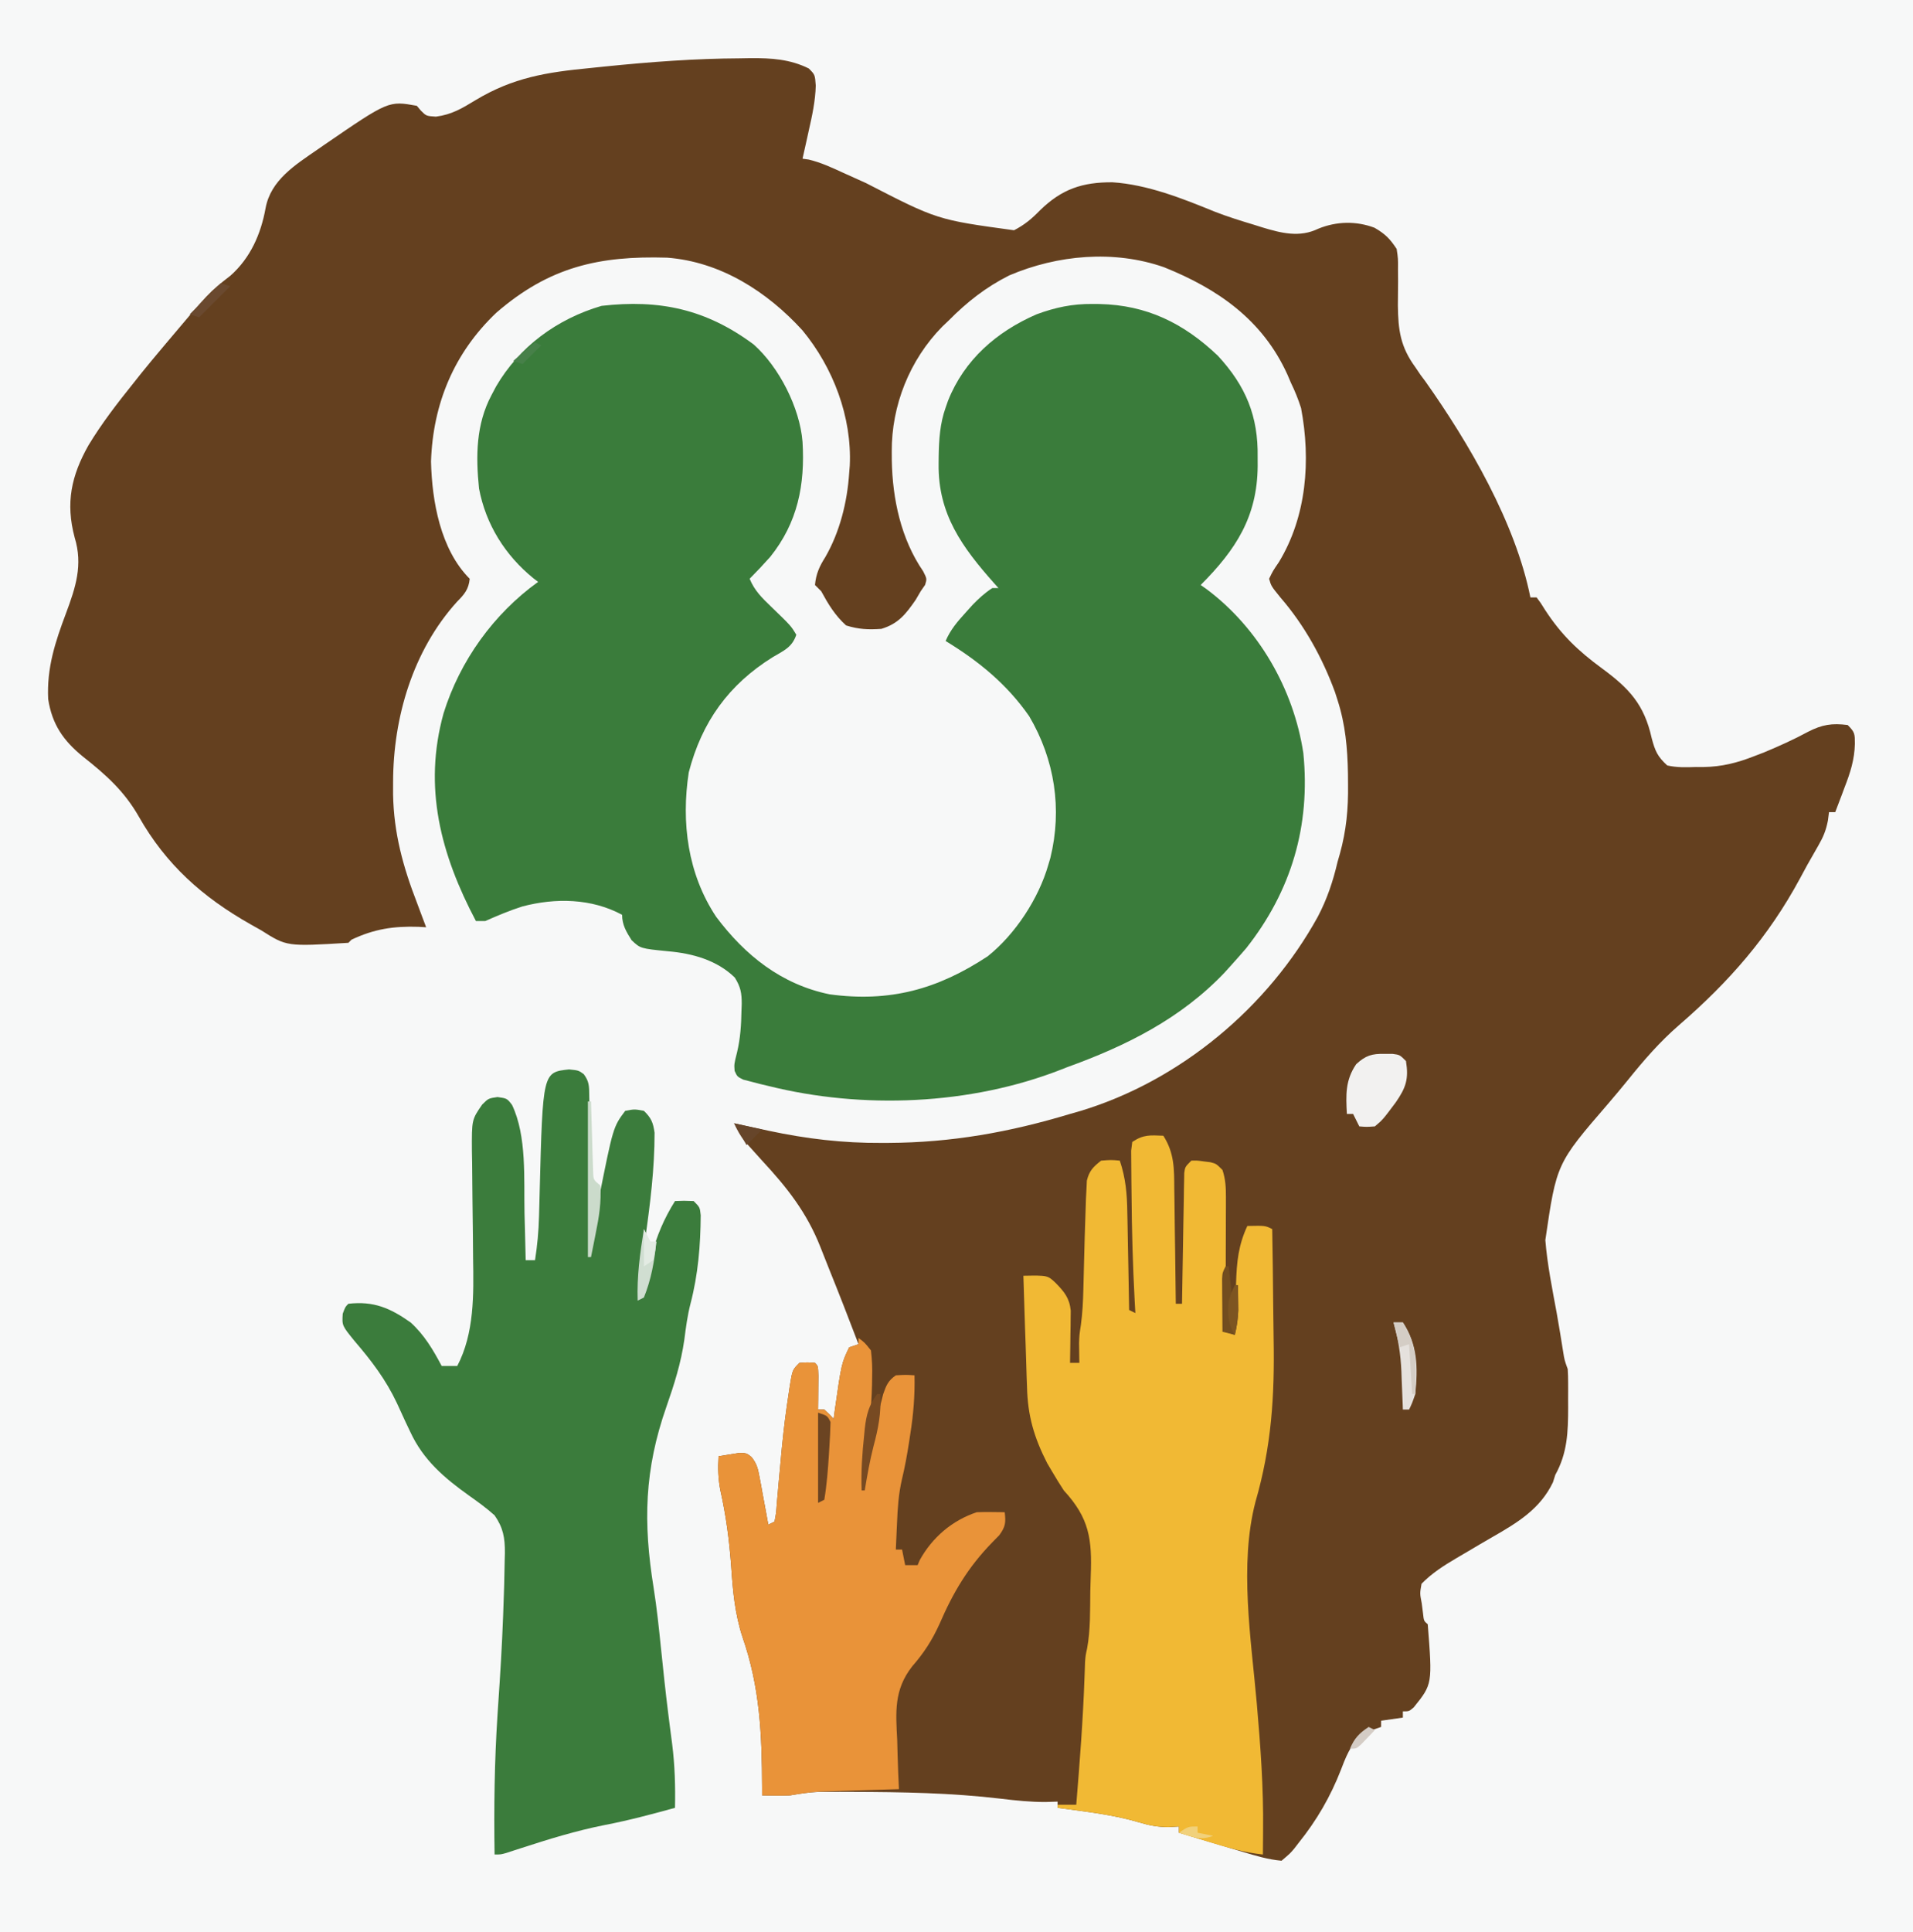 <?xml version="1.0" encoding="UTF-8"?>
<svg version="1.1" xmlns="http://www.w3.org/2000/svg" width="615" height="621">
<rect width="100%" height="100%" fill="#333333" stroke="none"/>
<path d="M0 0 C202.95 0 405.9 0 615 0 C615 204.93 615 409.86 615 621 C412.05 621 209.1 621 0 621 C0 416.07 0 211.14 0 0 Z " fill="#F7F8F8" transform="translate(0,0)"/>
<path d="M0 0 C1.145 -0.021 2.289 -0.041 3.469 -0.062 C10.108 -0.093 16.088 0.262 22.125 3.25 C24.125 5.25 24.125 5.25 24.375 8.75 C24.249 13.714 23.222 18.423 22.125 23.25 C21.934 24.12 21.743 24.99 21.547 25.887 C21.08 28.009 20.604 30.13 20.125 32.25 C21.115 32.389 21.115 32.389 22.125 32.531 C26.017 33.464 29.505 35.085 33.125 36.75 C34.735 37.476 36.346 38.202 37.957 38.926 C38.8 39.306 39.642 39.685 40.51 40.077 C63.436 51.879 63.436 51.879 88.125 55.25 C91.549 53.472 93.817 51.566 96.5 48.812 C103.476 42.003 110.103 39.782 119.758 39.832 C131.007 40.56 142.278 45.041 152.621 49.269 C156.784 50.9 161.033 52.21 165.312 53.5 C166.163 53.768 167.013 54.036 167.889 54.312 C173.994 56.161 179.914 57.687 185.938 54.75 C191.784 52.371 198.06 52.211 204 54.438 C207.419 56.421 208.967 57.959 211.125 61.25 C211.592 64.337 211.592 64.337 211.559 67.766 C211.568 69.017 211.578 70.269 211.588 71.559 C211.571 74.171 211.55 76.783 211.525 79.395 C211.595 87.376 212.372 92.757 217.125 99.25 C217.951 100.472 217.951 100.472 218.793 101.719 C219.294 102.389 219.796 103.059 220.312 103.75 C234.376 123.602 249.327 149.261 254.125 173.25 C254.785 173.25 255.445 173.25 256.125 173.25 C257.422 174.973 257.422 174.973 258.875 177.312 C264.071 185.281 269.441 190.401 277.148 196.062 C285.929 202.515 290.72 207.676 293.125 218.5 C294.227 222.633 294.98 224.374 298.125 227.25 C301.202 227.95 304.171 227.857 307.312 227.75 C308.125 227.753 308.938 227.755 309.775 227.758 C315.697 227.664 320.634 226.408 326.125 224.25 C327.165 223.85 328.206 223.451 329.277 223.039 C334.105 221.021 338.774 218.932 343.375 216.438 C347.925 214.104 351.051 213.616 356.125 214.25 C358.477 216.602 358.421 217.11 358.438 220.309 C358.324 225.388 356.953 229.614 355.125 234.312 C354.839 235.083 354.553 235.853 354.258 236.646 C353.56 238.519 352.844 240.385 352.125 242.25 C351.465 242.25 350.805 242.25 350.125 242.25 C350.01 243.142 349.896 244.034 349.777 244.953 C349.141 248.167 348.31 250.187 346.688 253 C346.15 253.944 345.612 254.887 345.059 255.859 C344.101 257.538 344.101 257.538 343.125 259.25 C342.342 260.691 341.562 262.134 340.785 263.578 C330.644 282.355 317.989 296.798 301.853 310.749 C295.756 316.045 290.586 321.983 285.539 328.27 C283.424 330.881 281.267 333.445 279.081 335.998 C262.523 355.181 262.523 355.181 258.928 379.791 C259.559 387.678 261.161 395.489 262.589 403.263 C263.334 407.416 264.001 411.581 264.665 415.747 C265.086 418.366 265.086 418.366 266.125 421.25 C266.217 422.71 266.256 424.174 266.258 425.637 C266.259 426.493 266.26 427.35 266.262 428.232 C266.258 429.125 266.254 430.018 266.25 430.938 C266.254 431.811 266.258 432.684 266.262 433.584 C266.25 441.457 266.031 448.219 262.125 455.25 C261.754 456.426 261.754 456.426 261.375 457.625 C257.295 466.193 249.964 470.605 241.972 475.189 C239.353 476.693 236.751 478.227 234.154 479.77 C232.882 480.525 231.606 481.275 230.326 482.017 C226.226 484.437 222.46 486.828 219.125 490.25 C218.578 493.346 218.578 493.346 219.188 496.5 C219.323 497.557 219.458 498.614 219.598 499.703 C219.866 502.174 219.866 502.174 221.125 503.25 C222.633 522.486 222.633 522.486 216.633 529.949 C215.125 531.25 215.125 531.25 213.125 531.25 C213.125 531.91 213.125 532.57 213.125 533.25 C210.815 533.58 208.505 533.91 206.125 534.25 C206.125 534.91 206.125 535.57 206.125 536.25 C205.053 536.621 203.98 536.992 202.875 537.375 C198.077 539.47 196.187 542.675 194.207 547.477 C193.891 548.289 193.575 549.101 193.25 549.938 C189.853 558.657 185.477 566.213 179.625 573.5 C179.174 574.086 178.724 574.671 178.26 575.275 C176.906 576.891 176.906 576.891 174.125 579.25 C169.811 578.881 165.769 577.643 161.633 576.402 C160.434 576.045 159.235 575.687 158 575.318 C156.144 574.759 156.144 574.759 154.25 574.188 C152.989 573.81 151.729 573.433 150.43 573.045 C147.327 572.117 144.226 571.185 141.125 570.25 C141.125 569.59 141.125 568.93 141.125 568.25 C139.485 568.343 139.485 568.343 137.812 568.438 C134.416 568.438 131.619 567.922 128.375 566.938 C119.836 564.394 110.931 563.457 102.125 562.25 C102.125 561.59 102.125 560.93 102.125 560.25 C100.207 560.312 100.207 560.312 98.25 560.375 C93.405 560.382 88.677 559.899 83.875 559.312 C68.002 557.433 52.094 557.162 36.125 557.125 C34.83 557.12 33.536 557.116 32.202 557.111 C30.98 557.113 29.759 557.115 28.5 557.117 C27.415 557.118 26.329 557.119 25.211 557.121 C22.104 557.251 19.187 557.728 16.125 558.25 C14.501 558.312 12.875 558.337 11.25 558.312 C10.469 558.303 9.688 558.294 8.883 558.285 C8.013 558.268 8.013 558.268 7.125 558.25 C7.126 557.391 7.127 556.531 7.128 555.646 C7.077 538.745 6.446 523.524 0.833 507.4 C-1.631 499.916 -2.294 492.451 -2.812 484.625 C-3.422 476.305 -4.454 468.421 -6.277 460.277 C-7.025 456.489 -7.11 453.092 -6.875 449.25 C-5.441 449 -4.002 448.776 -2.562 448.562 C-1.362 448.371 -1.362 448.371 -0.137 448.176 C2.125 448.25 2.125 448.25 3.693 449.463 C5.428 451.628 5.791 453.199 6.293 455.918 C6.549 457.257 6.549 457.257 6.811 458.623 C7.059 460.016 7.059 460.016 7.312 461.438 C7.578 462.848 7.578 462.848 7.85 464.287 C8.285 466.606 8.71 468.927 9.125 471.25 C9.785 470.92 10.445 470.59 11.125 470.25 C11.643 467.553 11.643 467.553 11.871 464.258 C11.985 463.003 12.098 461.749 12.215 460.456 C12.272 459.789 12.328 459.122 12.387 458.435 C12.68 455.004 13.007 451.576 13.336 448.148 C13.401 447.469 13.466 446.79 13.533 446.09 C14.09 440.367 14.803 434.682 15.688 429 C15.802 428.228 15.917 427.456 16.035 426.661 C16.875 421.5 16.875 421.5 19.125 419.25 C21.688 419.062 21.688 419.062 24.125 419.25 C25.125 420.25 25.125 420.25 25.223 423.41 C25.205 425.342 25.205 425.342 25.188 427.312 C25.178 428.603 25.169 429.893 25.16 431.223 C25.143 432.721 25.143 432.721 25.125 434.25 C25.785 434.25 26.445 434.25 27.125 434.25 C28.75 435.75 28.75 435.75 30.125 437.25 C30.235 436.428 30.344 435.605 30.457 434.758 C32.634 419.432 32.634 419.432 35.125 414.25 C36.115 413.92 37.105 413.59 38.125 413.25 C35.02 405.102 31.862 396.978 28.594 388.895 C27.663 386.585 26.745 384.27 25.844 381.949 C21.45 370.865 15.188 362.943 7.125 354.25 C5.805 352.798 4.492 351.34 3.188 349.875 C2.642 349.269 2.097 348.663 1.535 348.039 C0.084 346.198 -0.904 344.379 -1.875 342.25 C-0.654 342.516 0.566 342.781 1.824 343.055 C3.487 343.412 5.15 343.768 6.812 344.125 C8.008 344.386 8.008 344.386 9.229 344.652 C21.389 347.248 33.112 348.632 45.562 348.562 C46.26 348.56 46.957 348.558 47.675 348.556 C68.057 348.455 86.641 345.129 106.125 339.25 C107.275 338.921 108.425 338.593 109.609 338.254 C141.677 328.504 169.756 304.964 185.773 275.875 C188.758 270.199 190.67 264.484 192.125 258.25 C192.494 256.966 192.494 256.966 192.87 255.655 C194.958 248.121 195.6 241.176 195.5 233.375 C195.491 232.237 195.483 231.099 195.474 229.926 C195.33 221.687 194.659 214.137 192.125 206.25 C191.858 205.416 191.591 204.582 191.316 203.723 C187.31 192.736 181.441 182.127 173.789 173.301 C170.782 169.595 170.782 169.595 170.125 167.25 C171.32 164.762 171.32 164.762 173.25 161.938 C182.194 147.242 183.571 129.162 180.395 112.395 C179.49 109.54 178.432 106.941 177.125 104.25 C176.763 103.399 176.401 102.548 176.027 101.672 C168.051 84.043 153.679 74.096 136.305 67.117 C120.23 61.505 102.074 63.154 86.59 69.758 C79.061 73.544 73.034 78.28 67.125 84.25 C66.428 84.914 65.73 85.578 65.012 86.262 C54.552 96.925 48.72 111.584 48.812 126.375 C48.817 127.305 48.822 128.235 48.827 129.193 C49.037 141.591 51.771 154.454 58.906 164.844 C60.125 167.25 60.125 167.25 59.543 169.203 C59.075 169.879 58.607 170.554 58.125 171.25 C57.585 172.173 57.045 173.096 56.488 174.047 C53.306 178.63 50.937 181.703 45.477 183.352 C41.253 183.647 38.172 183.516 34.125 182.25 C30.554 179.013 28.415 175.451 26.125 171.25 C25.465 170.59 24.805 169.93 24.125 169.25 C24.469 165.704 25.539 163.281 27.438 160.312 C32.116 152.202 34.514 142.565 35.125 133.25 C35.188 132.47 35.251 131.69 35.316 130.887 C36.034 115.258 29.977 99.366 20.09 87.402 C8.731 74.959 -6.226 65.366 -23.408 64.057 C-45.26 63.4 -61.278 67.004 -78.312 81.75 C-91.879 94.638 -98.682 110.927 -99.312 129.562 C-99.006 142.361 -96.283 157.842 -86.875 167.25 C-87.201 170.648 -88.588 172.26 -90.938 174.625 C-105.151 190.327 -111.471 211.841 -111.5 232.625 C-111.504 234.57 -111.504 234.57 -111.507 236.555 C-111.278 248.962 -108.327 259.757 -103.875 271.25 C-103.297 272.794 -102.72 274.338 -102.145 275.883 C-101.726 276.994 -101.307 278.105 -100.875 279.25 C-101.686 279.204 -102.497 279.157 -103.332 279.109 C-111.321 278.849 -117.628 279.806 -124.875 283.25 C-125.205 283.58 -125.535 283.91 -125.875 284.25 C-145.685 285.449 -145.685 285.449 -153.875 280.25 C-155.022 279.605 -156.17 278.961 -157.352 278.297 C-172.74 269.574 -184.463 259.181 -193.25 243.688 C-197.897 235.542 -203.804 230.245 -211.176 224.438 C-217.49 219.301 -221.135 214.083 -222.387 205.906 C-222.867 195.917 -220.153 187.653 -216.684 178.418 C-213.575 170.083 -211.156 162.835 -213.875 154 C-216.849 142.846 -214.941 134.109 -209.418 124.34 C-205.128 117.235 -200.063 110.713 -194.875 104.25 C-194.1 103.274 -193.326 102.298 -192.527 101.293 C-190.342 98.584 -188.119 95.911 -185.875 93.25 C-185.4 92.685 -184.926 92.12 -184.437 91.538 C-170.733 75.259 -170.733 75.259 -163.75 69.812 C-157.38 64.135 -153.999 56.486 -152.496 48.148 C-150.843 39.135 -142.968 34.256 -135.812 29.312 C-135.075 28.801 -134.338 28.29 -133.578 27.763 C-112.939 13.616 -112.939 13.616 -103.875 15.25 C-103.231 16.014 -103.231 16.014 -102.574 16.793 C-100.842 18.537 -100.842 18.537 -97.742 18.738 C-92.677 18.099 -89.307 16.066 -85 13.438 C-72.883 6.153 -62.143 4.466 -48.25 3.125 C-46.587 2.955 -44.924 2.785 -43.262 2.613 C-28.854 1.148 -14.491 0.067 0 0 Z " fill="#64401F" transform="translate(237.875,18.75)"/>
<path d="M0 0 C8.175 7.233 14.895 20.388 15.75 31.332 C16.581 45.144 14.202 57.291 5.355 68.316 C3.205 70.714 1.022 73.05 -1.25 75.332 C0.315 79.152 2.737 81.49 5.688 84.332 C12.036 90.466 12.036 90.466 13.75 93.332 C12.393 97.403 9.697 98.433 6.188 100.52 C-7.969 109.325 -16.632 121.326 -20.828 137.57 C-23.293 153.703 -21.168 170.188 -12.02 183.969 C-2.749 196.35 8.956 205.71 24.457 208.887 C43.798 211.502 59.118 207.307 75.266 196.676 C84.122 189.619 91.638 178.15 94.75 167.332 C94.972 166.582 95.193 165.832 95.422 165.059 C99.288 149.332 96.824 133.428 88.625 119.52 C81.457 109.209 72.373 101.802 61.75 95.332 C63.304 91.73 65.497 89.163 68.125 86.27 C68.896 85.412 69.667 84.555 70.461 83.672 C72.467 81.621 74.347 79.891 76.75 78.332 C77.41 78.332 78.07 78.332 78.75 78.332 C78.314 77.847 77.879 77.363 77.43 76.863 C67.1 65.237 59.303 54.605 59.5 38.457 C59.507 37.66 59.514 36.863 59.521 36.041 C59.616 30.598 59.922 25.503 61.75 20.332 C62.007 19.601 62.263 18.87 62.527 18.117 C67.783 4.921 78.17 -4.087 91.012 -9.66 C97.05 -11.882 102.5 -13.032 108.938 -12.98 C109.681 -12.975 110.425 -12.969 111.192 -12.963 C126.424 -12.632 138.254 -6.814 149.234 3.617 C158.274 13.373 162.287 23.137 162.062 36.27 C162.067 37.676 162.067 37.676 162.072 39.111 C161.948 55.38 155.094 65.988 143.75 77.332 C144.659 77.972 144.659 77.972 145.586 78.625 C162.317 91.109 173.619 110.76 176.75 131.332 C179.095 154.737 172.906 175.681 158.375 194.082 C156.855 195.851 155.313 197.601 153.75 199.332 C152.991 200.174 152.231 201.016 151.449 201.883 C137.35 216.72 119.79 225.459 100.75 232.332 C100.155 232.567 99.56 232.802 98.947 233.044 C69.705 244.502 35.023 245.885 4.75 238.332 C3.826 238.112 2.902 237.893 1.95 237.667 C1.041 237.429 0.132 237.191 -0.805 236.945 C-1.632 236.733 -2.46 236.521 -3.312 236.302 C-5.25 235.332 -5.25 235.332 -6.086 233.466 C-6.25 231.332 -6.25 231.332 -5.312 227.582 C-4.229 223.097 -3.954 218.679 -3.875 214.082 C-3.849 213.397 -3.824 212.711 -3.797 212.005 C-3.783 208.484 -4.153 206.487 -6.039 203.484 C-11.784 197.891 -19.62 195.737 -27.469 195.051 C-36.363 194.169 -36.363 194.169 -39.195 191.496 C-40.903 188.793 -42.25 186.573 -42.25 183.332 C-52.083 178.037 -63.629 177.833 -74.312 180.645 C-78.42 181.942 -82.308 183.607 -86.25 185.332 C-87.24 185.332 -88.23 185.332 -89.25 185.332 C-100.551 163.965 -106.269 142.417 -99.641 118.543 C-94.413 101.743 -83.561 86.614 -69.25 76.332 C-69.746 75.954 -70.243 75.577 -70.754 75.188 C-79.84 67.825 -86.073 57.885 -88.25 46.332 C-89.301 35.937 -89.246 25.732 -84.25 16.332 C-83.764 15.412 -83.278 14.491 -82.777 13.543 C-75.294 0.698 -63.126 -8.183 -48.867 -12.367 C-30.216 -14.511 -15.264 -11.315 0 0 Z " fill="#3A7C3B" transform="translate(242.25,110.668)"/>
<path d="M0 0 C3.062 0.312 3.062 0.312 4.727 1.518 C6.494 3.892 6.459 5.389 6.495 8.335 C6.515 9.356 6.534 10.376 6.555 11.428 C6.561 12.528 6.568 13.628 6.574 14.762 C6.592 15.889 6.61 17.017 6.629 18.179 C6.683 21.786 6.717 25.393 6.75 29 C6.783 31.443 6.818 33.887 6.854 36.33 C6.939 42.324 7.007 48.318 7.062 54.312 C7.173 53.753 7.283 53.194 7.397 52.618 C7.908 50.036 8.421 47.453 8.934 44.871 C9.107 43.992 9.281 43.113 9.459 42.207 C14.175 18.509 14.175 18.509 18.062 13.312 C21.062 12.75 21.062 12.75 24.062 13.312 C26.426 15.604 27.026 17.056 27.496 20.332 C27.508 31.837 26.105 43.076 24.486 54.447 C23.593 60.797 22.801 66.897 23.062 73.312 C23.218 72.693 23.374 72.074 23.534 71.436 C24.26 68.579 25.005 65.727 25.75 62.875 C25.994 61.901 26.239 60.927 26.49 59.924 C28.199 53.457 30.514 47.985 34.062 42.312 C36.938 42.188 36.938 42.188 40.062 42.312 C42.062 44.312 42.062 44.312 42.328 46.859 C42.281 56.479 41.493 65.926 39.055 75.258 C38.063 79.105 37.564 82.932 37.062 86.875 C35.993 94.397 33.781 101.328 31.276 108.483 C24.207 128.679 23.796 145.615 27.207 166.684 C28.229 173.119 28.896 179.583 29.562 186.062 C30.29 193.128 31.03 200.187 31.918 207.234 C32.127 208.896 32.127 208.896 32.34 210.591 C32.603 212.659 32.872 214.726 33.148 216.792 C34.02 223.662 34.206 230.391 34.062 237.312 C26.57 239.37 19.12 241.372 11.484 242.832 C2.249 244.664 -6.674 247.42 -15.615 250.331 C-16.405 250.587 -17.194 250.842 -18.008 251.105 C-18.717 251.338 -19.426 251.57 -20.157 251.809 C-21.938 252.312 -21.938 252.312 -23.938 252.312 C-24.17 237.323 -23.978 222.455 -23 207.5 C-22.954 206.802 -22.909 206.104 -22.862 205.385 C-22.681 202.622 -22.498 199.858 -22.313 197.095 C-21.677 187.508 -21.23 177.916 -20.938 168.312 C-20.909 167.417 -20.88 166.522 -20.851 165.6 C-20.776 162.983 -20.727 160.368 -20.688 157.75 C-20.666 156.982 -20.645 156.214 -20.623 155.422 C-20.593 150.561 -21.149 147.315 -23.938 143.312 C-26.54 140.974 -29.334 138.957 -32.188 136.938 C-40.067 131.327 -46.867 125.512 -51 116.562 C-51.49 115.538 -51.98 114.513 -52.484 113.457 C-53.438 111.394 -54.386 109.329 -55.328 107.262 C-58.922 99.649 -63.476 93.684 -68.938 87.312 C-73.004 82.314 -73.004 82.314 -72.75 78.5 C-71.938 76.312 -71.938 76.312 -70.938 75.312 C-62.836 74.398 -57.553 76.649 -50.938 81.312 C-46.536 85.295 -43.699 90.109 -40.938 95.312 C-39.288 95.312 -37.638 95.312 -35.938 95.312 C-30.416 84.771 -30.649 72.316 -30.848 60.688 C-30.868 58.163 -30.888 55.638 -30.908 53.113 C-30.952 49.192 -31.001 45.27 -31.054 41.349 C-31.102 37.524 -31.132 33.7 -31.16 29.875 C-31.182 28.703 -31.204 27.531 -31.226 26.324 C-31.288 16.179 -31.288 16.179 -27.938 11.312 C-25.938 9.312 -25.938 9.312 -23 8.875 C-19.938 9.312 -19.938 9.312 -18.318 11.418 C-13.519 21.481 -14.554 35.264 -14.312 46.25 C-14.274 47.723 -14.235 49.197 -14.195 50.67 C-14.101 54.217 -14.016 57.765 -13.938 61.312 C-12.947 61.312 -11.957 61.312 -10.938 61.312 C-10.2 56.631 -9.779 52.076 -9.656 47.34 C-9.619 46.027 -9.581 44.714 -9.543 43.361 C-9.507 41.991 -9.472 40.62 -9.438 39.25 C-8.446 0.899 -8.446 0.899 0 0 Z " fill="#3B7C3C" transform="translate(182.938,343.688)"/>
<path d="M0 0 C3.567 5.606 3.471 10.659 3.512 17.086 C3.53 18.143 3.548 19.2 3.566 20.289 C3.62 23.651 3.654 27.013 3.688 30.375 C3.721 32.66 3.755 34.945 3.791 37.23 C3.876 42.82 3.944 48.41 4 54 C4.66 54 5.32 54 6 54 C6.008 53.453 6.016 52.906 6.025 52.343 C6.11 46.665 6.21 40.988 6.317 35.311 C6.356 33.191 6.391 31.07 6.422 28.95 C6.467 25.906 6.525 22.863 6.586 19.82 C6.597 18.868 6.609 17.916 6.621 16.935 C6.641 16.054 6.661 15.174 6.681 14.266 C6.694 13.489 6.708 12.712 6.722 11.911 C7 10 7 10 9 8 C10.875 7.953 10.875 7.953 13 8.25 C14.052 8.381 14.052 8.381 15.125 8.516 C17 9 17 9 19 11 C20.01 13.978 20.122 16.732 20.114 19.86 C20.113 21.301 20.113 21.301 20.113 22.772 C20.108 23.801 20.103 24.83 20.098 25.891 C20.096 26.95 20.095 28.01 20.093 29.102 C20.088 32.485 20.075 35.867 20.062 39.25 C20.057 41.544 20.053 43.839 20.049 46.133 C20.038 51.755 20.021 57.378 20 63 C21.485 63.495 21.485 63.495 23 64 C23.015 63.224 23.029 62.448 23.044 61.648 C23.119 58.098 23.216 54.549 23.312 51 C23.335 49.779 23.358 48.559 23.381 47.301 C23.582 40.538 24.131 35.154 27 29 C32.75 28.875 32.75 28.875 35 30 C35.141 38.043 35.247 46.086 35.311 54.13 C35.342 57.868 35.383 61.605 35.453 65.343 C35.783 83.625 34.773 99.843 29.638 117.567 C24.313 137.87 28.232 161.862 30.046 182.535 C31.229 196.049 32.225 209.613 32.062 223.188 C32.058 223.96 32.053 224.733 32.049 225.529 C32.038 227.353 32.02 229.176 32 231 C25.944 230.344 20.371 228.74 14.562 226.938 C13.64 226.656 12.718 226.374 11.768 226.084 C9.51 225.394 7.255 224.699 5 224 C5 223.34 5 222.68 5 222 C3.907 222.062 2.814 222.124 1.688 222.188 C-1.709 222.188 -4.506 221.672 -7.75 220.688 C-16.289 218.144 -25.194 217.207 -34 216 C-34 215.67 -34 215.34 -34 215 C-32.02 215 -30.04 215 -28 215 C-26.874 201.323 -25.819 187.662 -25.342 173.945 C-25.295 172.679 -25.295 172.679 -25.246 171.387 C-25.222 170.657 -25.198 169.927 -25.174 169.175 C-25 167 -25 167 -24.508 164.738 C-23.394 158.737 -23.573 152.509 -23.485 146.419 C-23.454 144.733 -23.406 143.048 -23.342 141.363 C-22.903 129.697 -23.762 122.928 -32 114 C-33.293 112.007 -34.556 109.992 -35.75 107.938 C-36.281 107.039 -36.812 106.141 -37.359 105.215 C-41.566 96.971 -43.609 90.02 -43.828 80.742 C-43.867 79.713 -43.906 78.684 -43.945 77.624 C-44.064 74.375 -44.157 71.125 -44.25 67.875 C-44.326 65.656 -44.405 63.437 -44.484 61.219 C-44.675 55.813 -44.846 50.407 -45 45 C-37.24 44.863 -37.24 44.863 -34.688 47.25 C-31.847 50.157 -30.194 52.123 -29.773 56.198 C-29.789 57.361 -29.789 57.361 -29.805 58.547 C-29.814 59.813 -29.814 59.813 -29.824 61.105 C-29.841 61.978 -29.858 62.851 -29.875 63.75 C-29.884 64.638 -29.893 65.526 -29.902 66.441 C-29.926 68.628 -29.959 70.814 -30 73 C-29.01 73 -28.02 73 -27 73 C-27.012 72.432 -27.023 71.863 -27.035 71.277 C-27.044 70.505 -27.053 69.733 -27.062 68.938 C-27.074 68.183 -27.086 67.429 -27.098 66.652 C-27 64 -27 64 -26.511 60.802 C-26.001 57.011 -25.81 53.342 -25.719 49.52 C-25.7 48.825 -25.682 48.131 -25.663 47.416 C-25.605 45.215 -25.552 43.014 -25.5 40.812 C-25.366 35.207 -25.205 29.604 -25 24 C-24.963 22.817 -24.925 21.634 -24.887 20.416 C-24.831 19.354 -24.776 18.293 -24.719 17.199 C-24.677 16.284 -24.635 15.368 -24.592 14.425 C-23.819 11.258 -22.542 9.991 -20 8 C-16.75 7.75 -16.75 7.75 -14 8 C-12.102 13.643 -11.666 18.721 -11.586 24.652 C-11.567 25.552 -11.547 26.453 -11.527 27.38 C-11.468 30.232 -11.421 33.085 -11.375 35.938 C-11.337 37.881 -11.298 39.824 -11.258 41.768 C-11.162 46.512 -11.078 51.256 -11 56 C-10.01 56.495 -10.01 56.495 -9 57 C-9.108 55.066 -9.108 55.066 -9.219 53.094 C-9.812 41.686 -10.152 30.278 -10.232 18.856 C-10.244 17.41 -10.261 15.964 -10.283 14.518 C-10.313 12.474 -10.323 10.431 -10.328 8.387 C-10.337 7.203 -10.347 6.019 -10.356 4.8 C-10.239 3.876 -10.121 2.952 -10 2 C-6.356 -0.429 -4.288 -0.162 0 0 Z " fill="#F1B934" transform="translate(374,365)"/>
<path d="M0 0 C1.977 1.457 1.977 1.457 4 4 C4.355 7.038 4.472 9.662 4.375 12.688 C4.362 13.522 4.349 14.357 4.336 15.218 C4.164 22.327 3.419 29.325 2.438 36.363 C2.045 39.624 1.919 42.722 2 46 C2.17 45.019 2.34 44.038 2.516 43.027 C3.79 35.859 5.191 28.742 7 21.688 C7.309 20.474 7.619 19.261 7.938 18.012 C8.953 15.134 9.519 13.724 12 12 C15.188 11.812 15.188 11.812 18 12 C18.144 18.5 17.651 24.586 16.625 31 C16.436 32.257 16.436 32.257 16.242 33.539 C15.617 37.58 14.892 41.551 13.938 45.527 C12.866 50.197 12.564 54.786 12.375 59.562 C12.336 60.38 12.298 61.198 12.258 62.041 C12.165 64.027 12.081 66.013 12 68 C12.66 68 13.32 68 14 68 C14.33 69.65 14.66 71.3 15 73 C16.32 73 17.64 73 19 73 C19.227 72.464 19.454 71.927 19.688 71.375 C23.703 64.109 30.086 58.638 38 56 C39.561 55.933 41.125 55.915 42.688 55.938 C43.9 55.951 43.9 55.951 45.137 55.965 C45.752 55.976 46.366 55.988 47 56 C47.39 59.328 47.259 60.648 45.242 63.395 C44.461 64.192 43.68 64.99 42.875 65.812 C35.152 73.782 30.441 81.734 26.053 91.871 C23.649 97.18 21.042 101.183 17.211 105.594 C11.36 113.134 11.966 120.156 12.438 129.25 C12.483 130.785 12.524 132.32 12.561 133.855 C12.659 137.573 12.813 141.286 13 145 C12.153 145.025 11.306 145.05 10.433 145.076 C7.268 145.171 4.104 145.271 0.939 145.372 C-0.426 145.415 -1.792 145.457 -3.157 145.497 C-5.128 145.556 -7.099 145.62 -9.07 145.684 C-10.254 145.72 -11.437 145.757 -12.657 145.795 C-15.838 145.99 -18.861 146.471 -22 147 C-23.624 147.062 -25.25 147.087 -26.875 147.062 C-27.656 147.053 -28.437 147.044 -29.242 147.035 C-30.112 147.018 -30.112 147.018 -31 147 C-30.999 146.141 -30.998 145.281 -30.997 144.396 C-31.048 127.495 -31.679 112.274 -37.292 96.15 C-39.756 88.666 -40.419 81.201 -40.938 73.375 C-41.547 65.055 -42.579 57.171 -44.402 49.027 C-45.15 45.239 -45.235 41.842 -45 38 C-43.566 37.75 -42.127 37.526 -40.688 37.312 C-39.887 37.185 -39.086 37.057 -38.262 36.926 C-36 37 -36 37 -34.432 38.213 C-32.697 40.378 -32.334 41.949 -31.832 44.668 C-31.661 45.561 -31.49 46.453 -31.314 47.373 C-31.149 48.302 -30.983 49.231 -30.812 50.188 C-30.635 51.128 -30.458 52.068 -30.275 53.037 C-29.84 55.356 -29.415 57.677 -29 60 C-28.01 59.505 -28.01 59.505 -27 59 C-26.482 56.303 -26.482 56.303 -26.254 53.008 C-26.14 51.753 -26.027 50.499 -25.91 49.206 C-25.853 48.539 -25.797 47.872 -25.738 47.185 C-25.445 43.754 -25.118 40.326 -24.789 36.898 C-24.724 36.219 -24.659 35.54 -24.592 34.84 C-24.035 29.117 -23.322 23.432 -22.438 17.75 C-22.323 16.978 -22.208 16.206 -22.09 15.411 C-21.25 10.25 -21.25 10.25 -19 8 C-16.438 7.812 -16.438 7.812 -14 8 C-13 9 -13 9 -12.902 12.16 C-12.914 13.448 -12.926 14.736 -12.938 16.062 C-12.947 17.353 -12.956 18.643 -12.965 19.973 C-12.976 20.972 -12.988 21.971 -13 23 C-12.34 23 -11.68 23 -11 23 C-9.375 24.5 -9.375 24.5 -8 26 C-7.89 25.178 -7.781 24.355 -7.668 23.508 C-5.491 8.182 -5.491 8.182 -3 3 C-2.01 2.67 -1.02 2.34 0 2 C0 1.34 0 0.68 0 0 Z " fill="#E99339" transform="translate(276,430)"/>
<path d="M0 0 C0.869 0.004 1.738 0.008 2.633 0.012 C4.875 0.312 4.875 0.312 6.875 2.312 C7.799 8.061 6.887 10.835 3.562 15.625 C-0.575 21.151 -0.575 21.151 -3.125 23.312 C-5.812 23.5 -5.812 23.5 -8.125 23.312 C-8.785 21.992 -9.445 20.672 -10.125 19.312 C-10.785 19.312 -11.445 19.312 -12.125 19.312 C-12.447 13.269 -12.671 8.505 -9.125 3.312 C-6.085 0.524 -4.101 -0.08 0 0 Z " fill="#F2F1F0" transform="translate(445.125,338.688)"/>
<path d="M0 0 C0.99 0 1.98 0 3 0 C7.779 7.318 7.827 14.415 7 23 C5.977 25.957 5.977 25.957 5 28 C4.34 28 3.68 28 3 28 C2.98 27.436 2.96 26.872 2.94 26.291 C2.844 23.694 2.734 21.097 2.625 18.5 C2.579 17.17 2.579 17.17 2.531 15.812 C2.287 10.272 1.533 5.333 0 0 Z " fill="#E5E1DD" transform="translate(448,425)"/>
<path d="M0 0 C3 1 3 1 4 3 C3.936 5.724 3.81 8.409 3.625 11.125 C3.559 12.227 3.559 12.227 3.492 13.352 C3.181 18.265 2.811 23.142 2 28 C1.34 28.33 0.68 28.66 0 29 C0 19.43 0 9.86 0 0 Z " fill="#6B4422" transform="translate(263,454)"/>
<path d="M0 0 C0.33 0 0.66 0 1 0 C1.02 0.747 1.04 1.494 1.06 2.263 C1.155 5.634 1.265 9.004 1.375 12.375 C1.406 13.551 1.437 14.726 1.469 15.938 C1.527 17.62 1.527 17.62 1.586 19.336 C1.617 20.373 1.649 21.41 1.681 22.478 C1.76 25.168 1.76 25.168 4 27 C4.377 32.338 3.556 37.241 2.5 42.438 C2.285 43.535 2.285 43.535 2.066 44.654 C1.717 46.437 1.359 48.219 1 50 C0.67 50 0.34 50 0 50 C0 33.5 0 17 0 0 Z " fill="#CBDBCB" transform="translate(189,354)"/>
<path d="M0 0 C0.33 0 0.66 0 1 0 C1.33 2.97 1.66 5.94 2 9 C2.66 8.01 3.32 7.02 4 6 C4.027 7.729 4.047 9.458 4.062 11.188 C4.074 12.15 4.086 13.113 4.098 14.105 C4.005 16.856 3.621 19.325 3 22 C1.68 21.67 0.36 21.34 -1 21 C-1.029 17.875 -1.047 14.75 -1.062 11.625 C-1.071 10.736 -1.079 9.846 -1.088 8.93 C-1.091 8.079 -1.094 7.228 -1.098 6.352 C-1.103 5.566 -1.108 4.781 -1.114 3.971 C-1 2 -1 2 0 0 Z " fill="#724D1F" transform="translate(394,407)"/>
<path d="M0 0 C0.33 0 0.66 0 1 0 C1.349 6.046 0.369 11.043 -1.199 16.879 C-2.395 21.54 -3.206 26.256 -4 31 C-4.33 31 -4.66 31 -5 31 C-5.218 25.019 -4.822 19.192 -4.188 13.25 C-4.117 12.517 -4.047 11.784 -3.975 11.03 C-3.478 6.681 -2.641 3.522 0 0 Z " fill="#774A22" transform="translate(282,448)"/>
<path d="M0 0 C0.66 1.32 1.32 2.64 2 4 C2.66 4 3.32 4 4 4 C3.427 10.193 2.359 16.21 0 22 C-0.66 22.33 -1.32 22.66 -2 23 C-2.27 15.168 -1.231 7.727 0 0 Z " fill="#D0DED1" transform="translate(207,395)"/>
<path d="M0 0 C0.99 0 1.98 0 3 0 C7.842 7.415 7.399 14.483 7 23 C6.67 23 6.34 23 6 23 C5.67 17.72 5.34 12.44 5 7 C4.01 7.33 3.02 7.66 2 8 C1.34 5.36 0.68 2.72 0 0 Z " fill="#D4CDC5" transform="translate(448,425)"/>
<path d="M0 0 C0.99 0.33 1.98 0.66 3 1 C-0.3 4.3 -3.6 7.6 -7 11 C-7.99 10.67 -8.98 10.34 -10 10 C-6.7 6.7 -3.4 3.4 0 0 Z " fill="#6A492F" transform="translate(71,91)"/>
<path d="M0 0 C0.33 0 0.66 0 1 0 C1.027 1.729 1.047 3.458 1.062 5.188 C1.074 6.15 1.086 7.113 1.098 8.105 C1.005 10.856 0.621 13.325 0 16 C-2.339 12.345 -2.299 9.265 -2 5 C-1 2.062 -1 2.062 0 0 Z " fill="#7D5521" transform="translate(397,413)"/>
<path d="M0 0 C0.66 1.32 1.32 2.64 2 4 C2.66 4 3.32 4 4 4 C3.688 6.875 3.688 6.875 3 10 C2.01 10.66 1.02 11.32 0 12 C0 8.04 0 4.08 0 0 Z " fill="#E3EBE3" transform="translate(207,395)"/>
<path d="M0 0 C4.455 0.99 4.455 0.99 9 2 C7.35 3.65 5.7 5.3 4 7 C2.02 3.535 2.02 3.535 0 0 Z " fill="#66452A" transform="translate(236,361)"/>
<path d="M0 0 C0.66 0.33 1.32 0.66 2 1 C0.02 2.98 -1.96 4.96 -4 7 C-4.99 6.67 -5.98 6.34 -7 6 C-4.69 4.02 -2.38 2.04 0 0 Z " fill="#478049" transform="translate(172,110)"/>
<path d="M0 0 C0.66 0.33 1.32 0.66 2 1 C1.048 2.006 0.088 3.005 -0.875 4 C-1.409 4.557 -1.942 5.114 -2.492 5.688 C-4 7 -4 7 -6 7 C-4.607 3.633 -3.021 2.014 0 0 Z " fill="#D4CCC5" transform="translate(440,555)"/>
<path d="M0 0 C0 0.66 0 1.32 0 2 C1.65 2.33 3.3 2.66 5 3 C0.998 4.601 -2.046 3.293 -6 2 C-3 0 -3 0 0 0 Z " fill="#F1D17B" transform="translate(385,587)"/>
</svg>
